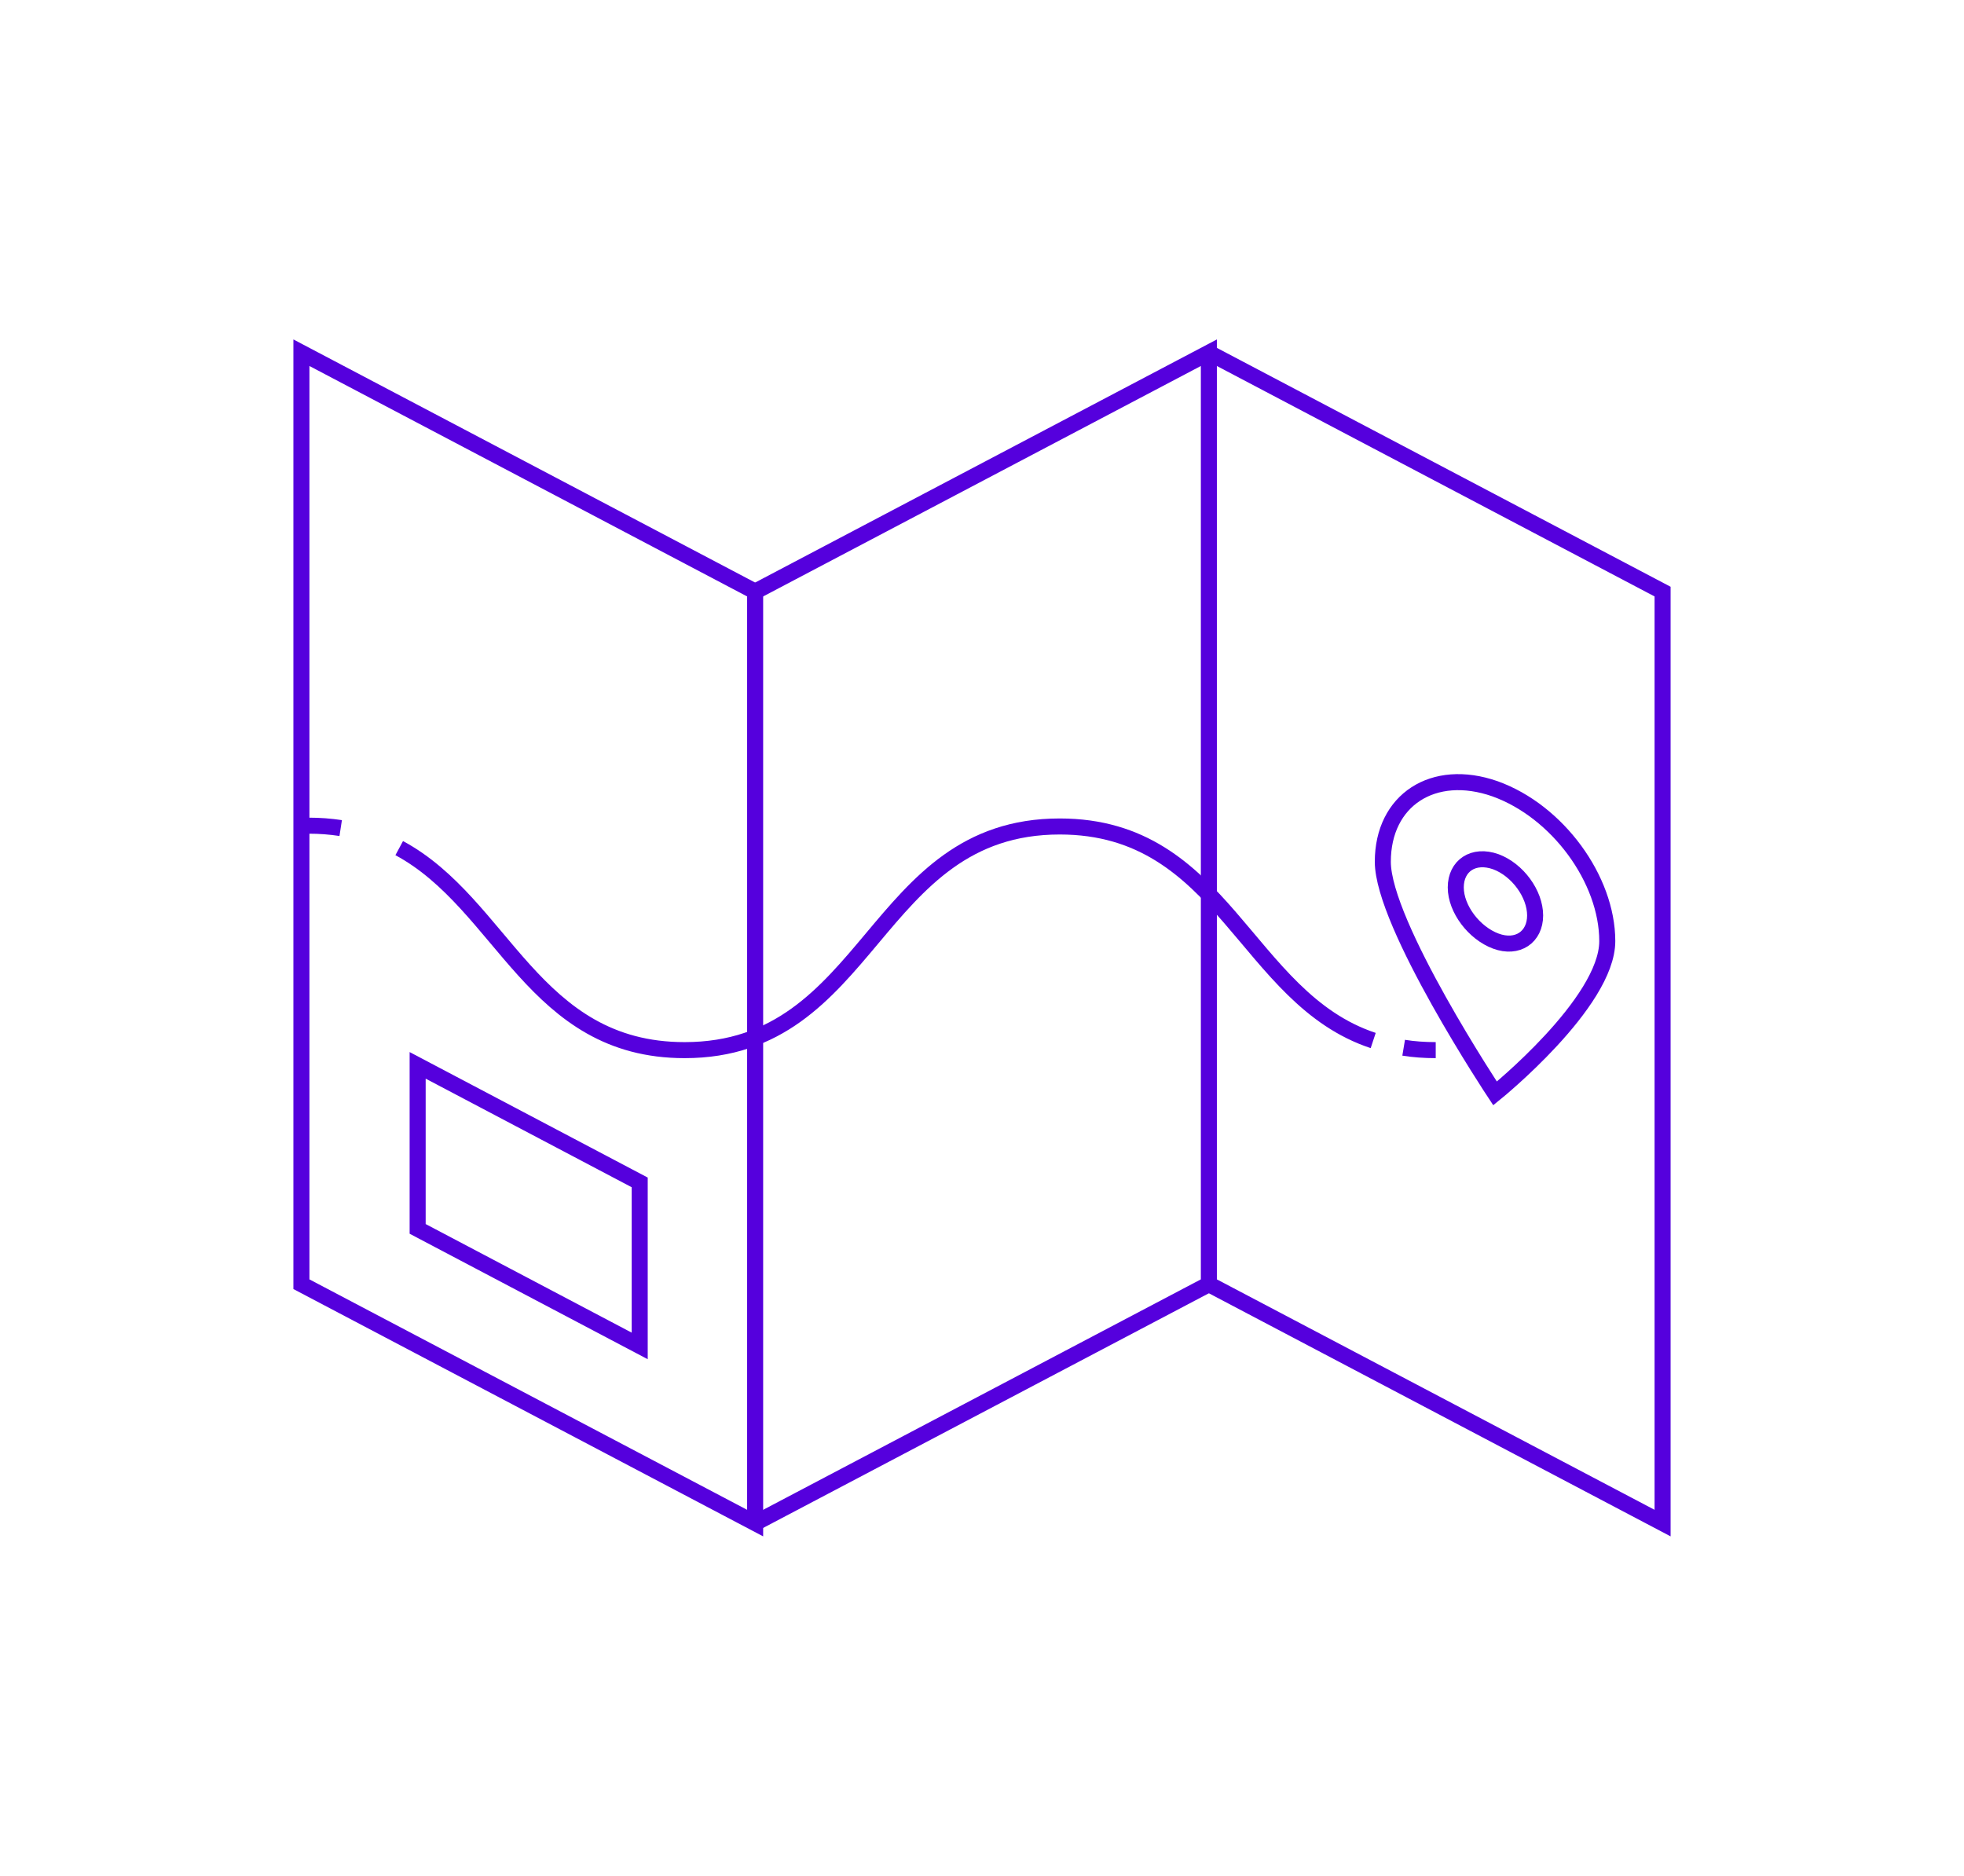 <?xml version="1.0" encoding="UTF-8"?> <!-- Generator: Adobe Illustrator 21.0.2, SVG Export Plug-In . SVG Version: 6.00 Build 0) --> <svg xmlns="http://www.w3.org/2000/svg" xmlns:xlink="http://www.w3.org/1999/xlink" id="Capa_1" x="0px" y="0px" viewBox="0 0 245 234" style="enable-background:new 0 0 245 234;" xml:space="preserve"> <style type="text/css"> .st0{fill:none;stroke:#5500DD;stroke-width:2;stroke-miterlimit:10;} </style> <g> <g> <polygon class="st0" points="79.8,167.9 52.1,153.3 52.1,132.9 79.8,147.5 "></polygon> <g> <polygon class="st0" points="94.2,190 37.6,160.2 37.6,44 94.2,73.8 "></polygon> <polyline class="st0" points="94.2,190 150.8,160.2 150.8,44 94.2,73.8 "></polyline> <polyline class="st0" points="150.8,44 207.4,73.8 207.4,190 150.8,160.2 "></polyline> </g> <g> <path class="st0" d="M200.5,117.4c0,7.7-14,19-14,19s-14-21.1-14-28.9c0-7.7,6.3-11.8,14-9.1 C194.3,101.2,200.5,109.7,200.5,117.4z"></path> <path class="st0" d="M191.5,114.2c0,2.7-2.2,4.2-4.9,3.2c-2.7-1-5-4-5-6.7c0-2.7,2.2-4.2,5-3.2 C189.3,108.5,191.5,111.5,191.5,114.2z"></path> </g> <g> <path class="st0" d="M38.5,103c1.4,0,2.7,0.1,4,0.3"></path> <path class="st0" d="M49.8,105.8c13,7,16.7,25.2,35.6,25.2c23.4,0,23.4-27.9,46.8-27.9c20.5,0,23.1,21.4,39.1,26.7"></path> <path class="st0" d="M175.1,130.7c1.2,0.2,2.6,0.3,4,0.3"></path> </g> </g> </g> </svg> 